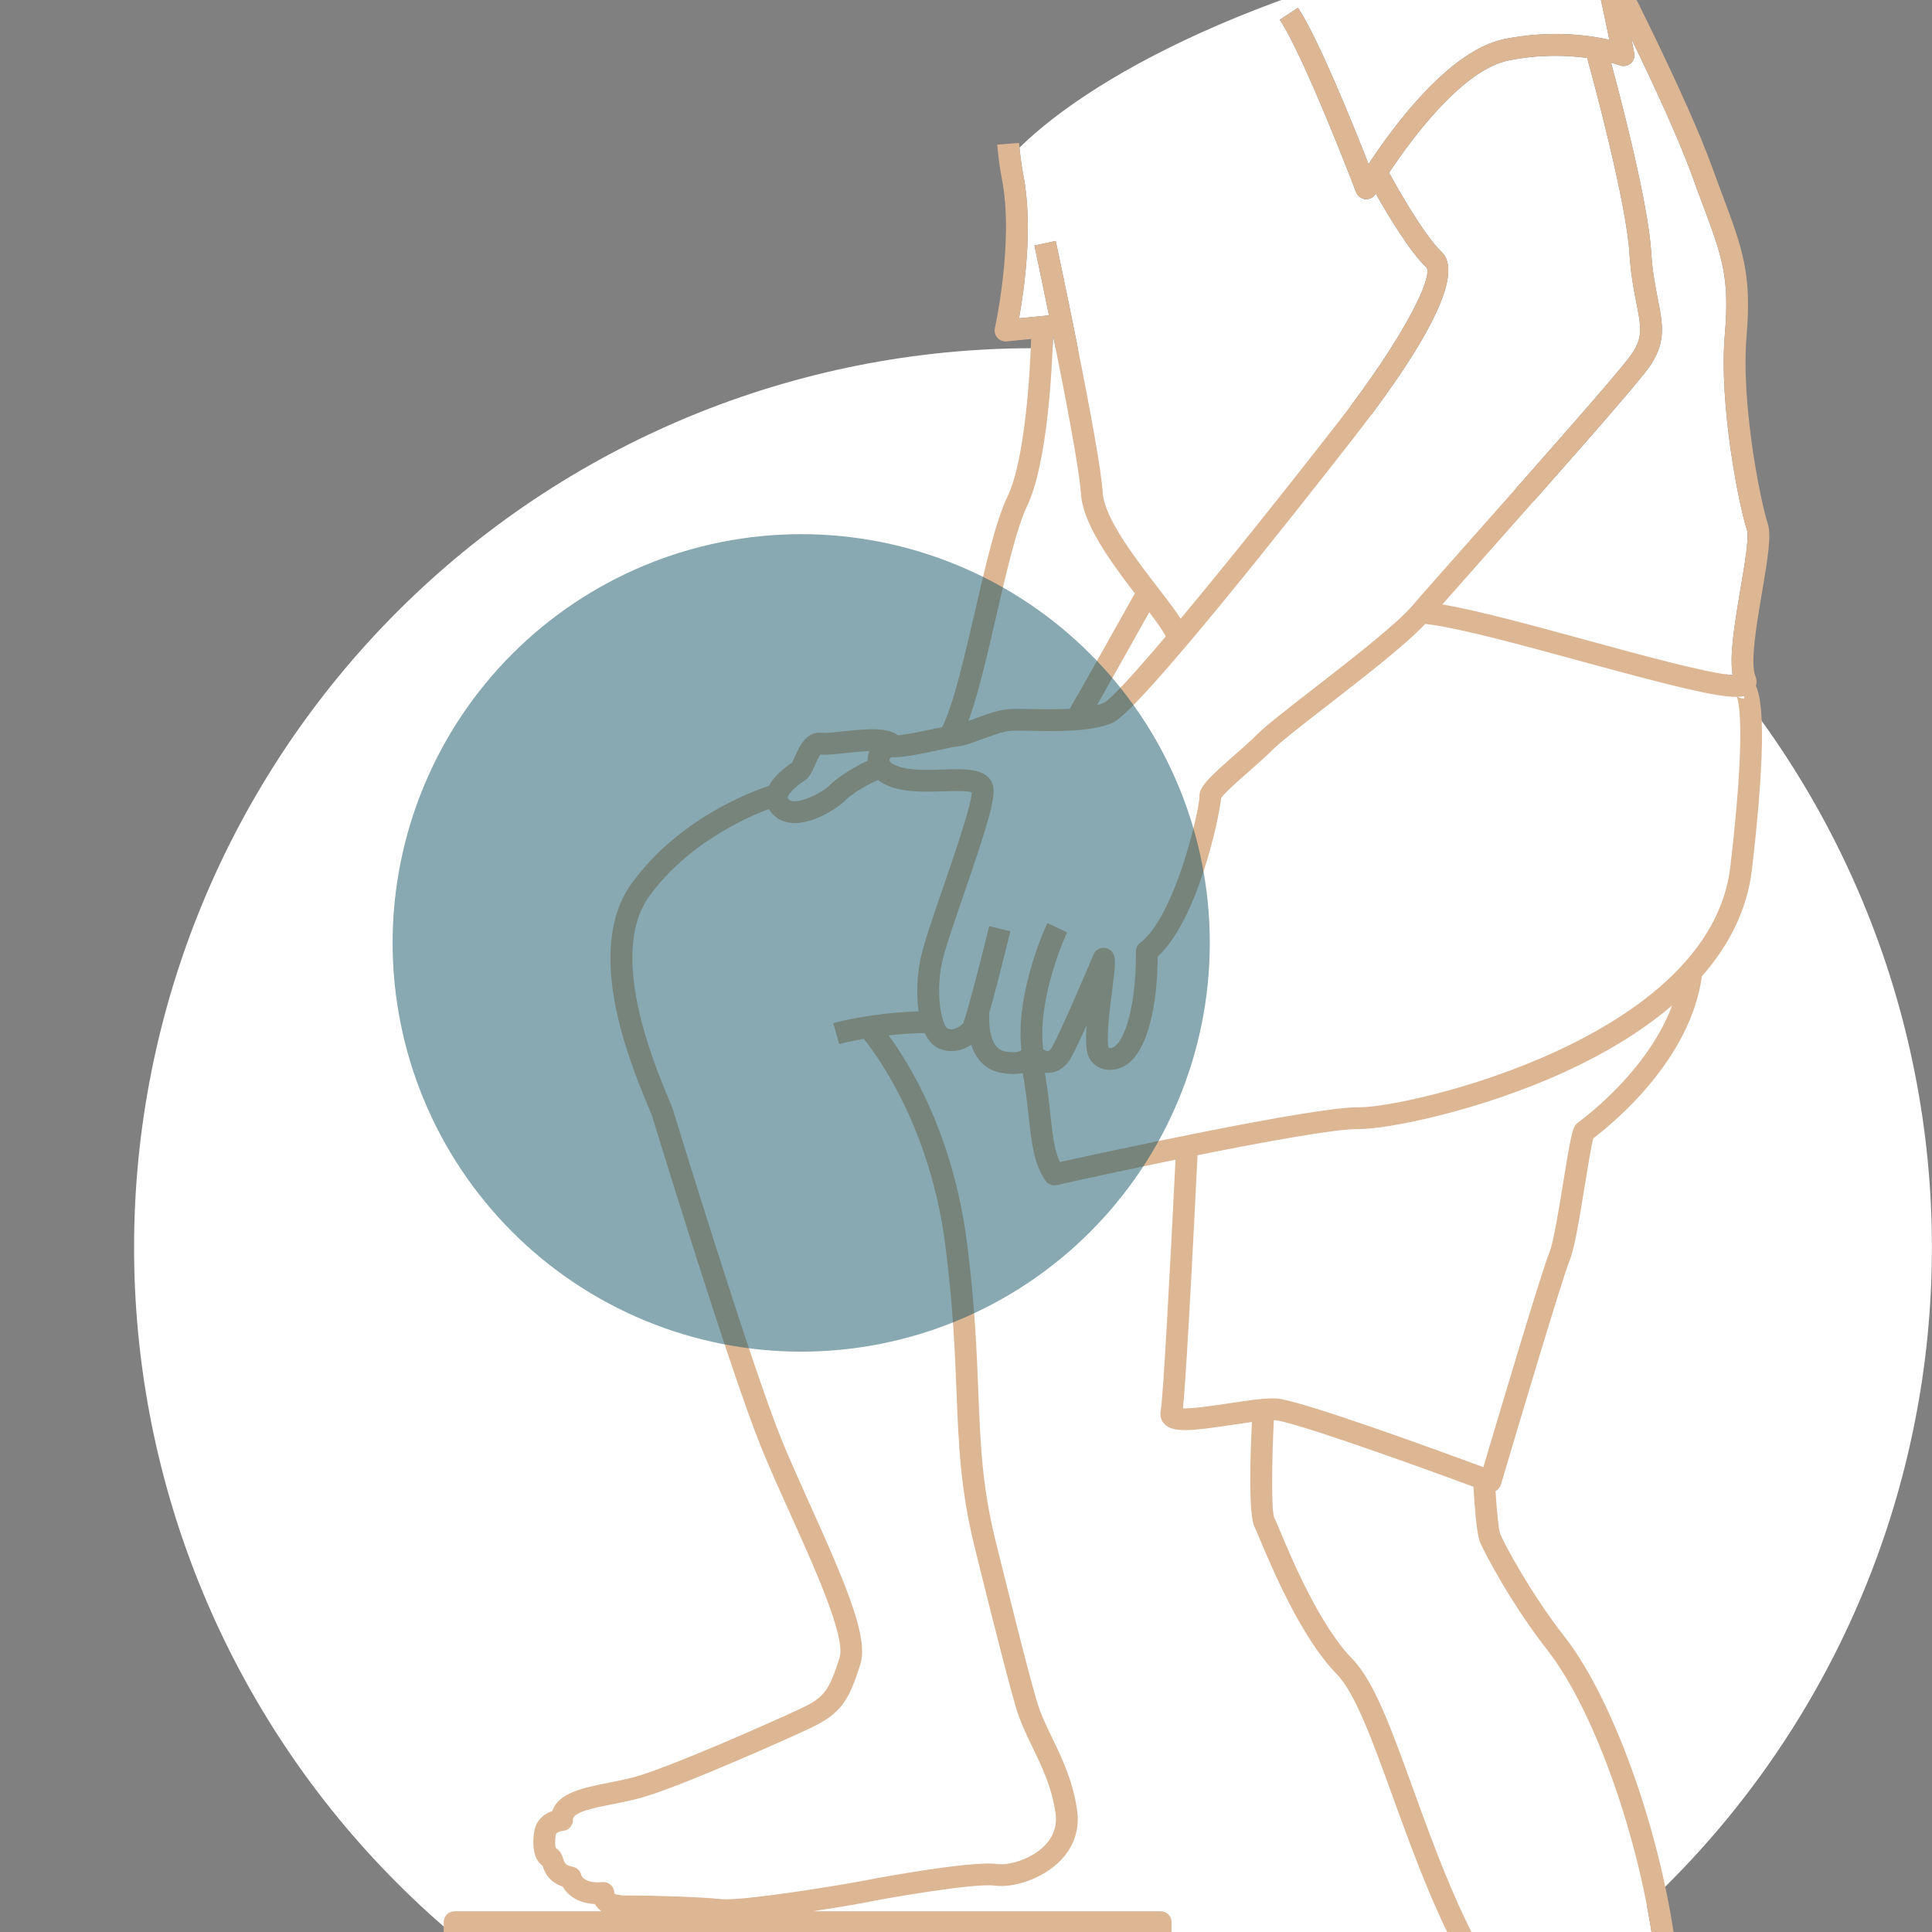 <svg xmlns="http://www.w3.org/2000/svg" xmlns:xlink="http://www.w3.org/1999/xlink" width="1080" zoomAndPan="magnify" viewBox="0 0 810 810" height="1080" preserveAspectRatio="xMidYMid meet" version="1.0"><rect x="0" y="0" width="810" height="810" fill="#808080" stroke="none"/><defs><filter x="0%" y="0%" width="100%" height="100%" id="aaf6d7bc66"><feColorMatrix values="0 0 0 0 1 0 0 0 0 1 0 0 0 0 1 0 0 0 1 0" color-interpolation-filters="sRGB"/></filter><clipPath id="1f4314a54e"><path d="M 56.211 145 L 809.961 145 L 809.961 810 L 56.211 810 Z M 56.211 145 " clip-rule="nonzero"/></clipPath><mask id="ab9a48bccd"><g filter="url(#aaf6d7bc66)"><rect x="-81" width="972" fill="#000000" y="-81" height="972" fill-opacity="0.498"/></g></mask><clipPath id="06718b3c36"><rect x="0" width="346" y="0" height="346"/></clipPath></defs><g clip-path="url(#1f4314a54e)"><path fill="#ffffff" d="M 809.961 523 C 809.961 529.168 809.809 535.336 809.508 541.496 C 809.207 547.66 808.75 553.812 808.148 559.953 C 807.543 566.094 806.789 572.215 805.883 578.316 C 804.977 584.422 803.922 590.5 802.719 596.551 C 801.516 602.602 800.164 608.621 798.668 614.605 C 797.168 620.59 795.523 626.535 793.734 632.438 C 791.941 638.344 790.008 644.199 787.93 650.008 C 785.852 655.82 783.633 661.574 781.273 667.273 C 778.914 672.973 776.414 678.613 773.777 684.191 C 771.141 689.77 768.367 695.277 765.461 700.719 C 762.555 706.16 759.516 711.527 756.344 716.82 C 753.172 722.113 749.875 727.324 746.445 732.453 C 743.02 737.582 739.469 742.625 735.797 747.582 C 732.121 752.539 728.328 757.402 724.414 762.172 C 720.504 766.941 716.477 771.609 712.332 776.184 C 708.191 780.754 703.938 785.223 699.578 789.586 C 695.215 793.949 690.75 798.199 686.18 802.344 C 681.609 806.488 676.941 810.516 672.172 814.43 C 667.406 818.344 662.547 822.141 657.59 825.816 C 652.637 829.492 647.594 833.043 642.469 836.469 C 637.34 839.898 632.129 843.199 626.84 846.371 C 621.551 849.543 616.184 852.582 610.746 855.492 C 605.305 858.398 599.797 861.172 594.223 863.812 C 588.645 866.449 583.008 868.949 577.309 871.309 C 571.613 873.672 565.859 875.891 560.051 877.969 C 554.246 880.047 548.391 881.984 542.488 883.773 C 536.586 885.566 530.645 887.211 524.66 888.711 C 518.676 890.207 512.66 891.559 506.613 892.766 C 500.562 893.969 494.488 895.023 488.387 895.926 C 482.285 896.832 476.164 897.586 470.027 898.191 C 463.891 898.797 457.738 899.25 451.578 899.555 C 445.418 899.855 439.254 900.008 433.086 900.008 C 426.918 900.008 420.754 899.855 414.594 899.555 C 408.434 899.25 402.285 898.797 396.148 898.191 C 390.008 897.586 383.891 896.832 377.789 895.926 C 371.688 895.023 365.613 893.969 359.562 892.762 C 353.512 891.559 347.496 890.207 341.512 888.711 C 335.531 887.211 329.59 885.566 323.688 883.773 C 317.785 881.984 311.93 880.047 306.121 877.969 C 300.312 875.891 294.562 873.672 288.863 871.309 C 283.164 868.949 277.527 866.449 271.953 863.812 C 266.375 861.172 260.867 858.398 255.43 855.492 C 249.988 852.582 244.625 849.543 239.336 846.371 C 234.043 843.199 228.836 839.898 223.707 836.469 C 218.578 833.043 213.535 829.492 208.582 825.816 C 203.629 822.141 198.77 818.344 194 814.43 C 189.23 810.516 184.562 806.488 179.992 802.344 C 175.422 798.199 170.957 793.949 166.598 789.586 C 162.234 785.223 157.984 780.754 153.84 776.184 C 149.699 771.609 145.672 766.941 141.758 762.172 C 137.844 757.402 134.051 752.539 130.379 747.582 C 126.703 742.625 123.152 737.582 119.727 732.453 C 116.301 727.324 113 722.113 109.832 716.82 C 106.66 711.527 103.621 706.16 100.711 700.719 C 97.805 695.277 95.031 689.77 92.395 684.191 C 89.758 678.613 87.262 672.973 84.898 667.273 C 82.539 661.574 80.32 655.82 78.242 650.008 C 76.164 644.199 74.23 638.344 72.441 632.438 C 70.648 626.535 69.004 620.59 67.508 614.605 C 66.008 608.621 64.656 602.602 63.453 596.551 C 62.25 590.5 61.195 584.422 60.289 578.316 C 59.387 572.215 58.633 566.094 58.027 559.953 C 57.422 553.812 56.969 547.66 56.664 541.496 C 56.363 535.336 56.211 529.168 56.211 523 C 56.211 516.828 56.363 510.664 56.664 504.5 C 56.969 498.336 57.422 492.188 58.027 486.047 C 58.633 479.906 59.387 473.785 60.289 467.68 C 61.195 461.578 62.25 455.5 63.453 449.449 C 64.656 443.398 66.008 437.379 67.508 431.395 C 69.004 425.406 70.648 419.465 72.441 413.559 C 74.23 407.656 76.164 401.797 78.242 395.988 C 80.32 390.18 82.539 384.426 84.898 378.723 C 87.262 373.023 89.758 367.383 92.395 361.809 C 95.031 356.23 97.805 350.719 100.711 345.277 C 103.621 339.836 106.66 334.469 109.832 329.176 C 113 323.887 116.301 318.676 119.727 313.543 C 123.152 308.414 126.703 303.371 130.379 298.414 C 134.051 293.461 137.844 288.598 141.758 283.828 C 145.672 279.059 149.699 274.387 153.84 269.816 C 157.984 265.242 162.234 260.777 166.598 256.414 C 170.957 252.051 175.422 247.797 179.992 243.652 C 184.562 239.512 189.23 235.48 194 231.566 C 198.77 227.652 203.629 223.859 208.582 220.184 C 213.535 216.508 218.578 212.957 223.707 209.527 C 228.836 206.098 234.043 202.801 239.336 199.629 C 244.625 196.457 249.988 193.414 255.43 190.508 C 260.867 187.598 266.375 184.824 271.953 182.188 C 277.527 179.547 283.164 177.051 288.863 174.688 C 294.562 172.328 300.312 170.105 306.121 168.027 C 311.93 165.949 317.785 164.016 323.688 162.223 C 329.59 160.434 335.531 158.789 341.512 157.289 C 347.496 155.789 353.512 154.438 359.562 153.234 C 365.613 152.031 371.688 150.977 377.789 150.07 C 383.891 149.164 390.008 148.41 396.148 147.805 C 402.285 147.199 408.434 146.746 414.594 146.445 C 420.754 146.141 426.918 145.988 433.086 145.988 C 439.254 145.988 445.418 146.141 451.578 146.445 C 457.738 146.746 463.891 147.199 470.027 147.805 C 476.164 148.41 482.285 149.164 488.387 150.07 C 494.488 150.977 500.562 152.031 506.613 153.234 C 512.66 154.438 518.676 155.789 524.66 157.289 C 530.645 158.789 536.586 160.434 542.488 162.223 C 548.391 164.016 554.246 165.949 560.051 168.027 C 565.859 170.105 571.613 172.328 577.312 174.688 C 583.008 177.051 588.645 179.547 594.223 182.188 C 599.797 184.824 605.305 187.598 610.746 190.508 C 616.184 193.414 621.551 196.457 626.84 199.629 C 632.129 202.801 637.34 206.098 642.469 209.527 C 647.594 212.957 652.637 216.508 657.59 220.184 C 662.547 223.859 667.406 227.652 672.172 231.566 C 676.941 235.48 681.609 239.512 686.18 243.652 C 690.75 247.797 695.215 252.051 699.578 256.414 C 703.938 260.777 708.191 265.242 712.332 269.816 C 716.477 274.387 720.504 279.059 724.414 283.828 C 728.328 288.598 732.121 293.461 735.797 298.414 C 739.469 303.371 743.02 308.414 746.445 313.543 C 749.875 318.676 753.172 323.887 756.344 329.176 C 759.516 334.469 762.555 339.836 765.461 345.277 C 768.367 350.719 771.141 356.23 773.777 361.809 C 776.414 367.383 778.914 373.023 781.273 378.723 C 783.633 384.426 785.852 390.18 787.93 395.988 C 790.008 401.797 791.941 407.656 793.734 413.559 C 795.523 419.465 797.168 425.406 798.668 431.395 C 800.164 437.379 801.516 443.398 802.719 449.449 C 803.922 455.5 804.977 461.578 805.883 467.68 C 806.789 473.785 807.543 479.906 808.148 486.047 C 808.75 492.188 809.207 498.336 809.508 504.5 C 809.809 510.664 809.961 516.828 809.961 523 Z M 809.961 523 " fill-opacity="1" fill-rule="nonzero"/></g><path fill="#ffffff" d="M 730.199 949.77 C 727.145 944.41 724.941 940.539 724.188 937.605 C 722.324 930.379 719.406 921.984 716.023 912.266 C 707.953 889.078 697.91 860.215 694.359 825.062 C 689.484 776.77 669.453 718.25 648.758 691.836 C 633.879 672.84 621.945 650.383 620.371 646.176 C 618.996 642.504 618.129 630.055 617.75 623.324 C 587.156 612.012 541.68 595.93 534.605 595.445 C 534.441 595.438 534.234 595.441 534.055 595.438 C 533.191 613.207 532.996 632.914 534.188 636.156 C 534.652 637.07 535.41 638.875 536.555 641.602 C 541.578 653.57 553.344 681.594 567.012 695.562 C 576.094 704.844 583.289 724.711 592.398 749.867 C 601.531 775.078 611.879 803.652 626.41 827.062 C 654.199 871.828 667.629 931.242 659.664 940.348 C 651.559 949.613 609.465 950.898 609.051 950.898 C 602.297 950.898 595.09 951.996 592.137 952.922 C 591.492 954.172 590.293 955.066 588.891 955.32 C 583.684 956.258 577.867 958.629 577.141 960.109 C 576.723 961.816 575.391 963.043 573.672 963.406 C 569.355 964.316 564.605 965.938 562.941 967.023 C 562.52 968.715 561.148 970.086 559.332 970.422 C 557.219 970.82 554.668 971.812 553.824 972.539 C 553.738 973.59 553.293 974.586 552.551 975.352 C 551.664 976.266 550.402 976.785 549.164 976.738 C 549.148 976.742 549.129 976.742 549.109 976.742 C 549.164 977.27 549.207 977.762 549.254 978.289 C 549.852 984.949 550.926 990.137 558.723 991.375 C 570.535 993.262 579.195 989.93 579.281 989.895 C 580.672 989.348 582.27 989.516 583.512 990.348 C 583.582 990.395 592.285 995.988 603.844 994.84 C 615.777 993.625 649.133 991.121 655.043 991.855 C 657.004 992.102 663.398 993.711 675.48 996.77 C 691.398 1000.801 718.043 1007.551 722.867 1007.551 L 723.75 1007.555 C 729.07 1007.559 738.988 1007.605 743.648 1002.355 C 746.07 999.633 746.957 995.457 746.289 989.949 C 744.445 974.773 735.871 959.727 730.199 949.77 Z M 730.199 949.77 " fill-opacity="1" fill-rule="nonzero"/><path fill="#ffffff" d="M 731.348 292.789 L 731.219 291.848 C 730.453 292.012 729.562 292.109 728.543 292.145 C 729.145 292.57 730.094 292.969 731.348 292.789 Z M 731.348 292.789 " fill-opacity="1" fill-rule="nonzero"/><path fill="#ffffff" d="M 625.242 230.199 C 617.137 239.336 609.793 247.617 604.719 253.395 C 619.926 256.02 643.098 262.348 665.652 268.512 C 687.449 274.469 716.398 282.379 726.426 283.031 C 725.105 275.23 726.938 263.164 729.742 246.727 C 731.293 237.652 733.414 225.227 732.434 222.281 C 729.297 212.871 720.551 170.227 723.164 139.945 C 725.215 116.121 721.902 107.258 713.902 85.844 C 712.508 82.113 710.984 78.035 709.336 73.469 C 703.777 58.055 693.105 35.098 683.977 16.289 C 684.723 19.957 685.156 22.156 685.172 22.238 C 685.492 23.867 684.902 25.543 683.633 26.613 C 682.363 27.684 680.617 27.98 679.059 27.387 C 679.012 27.367 677.742 26.898 675.449 26.289 C 679.785 42.305 691.043 85.398 692.289 105.848 C 692.785 113.914 693.984 119.984 695.047 125.34 C 697.195 136.195 698.742 144.035 690.898 154.629 C 684.027 163.906 650.051 202.223 625.242 230.199 Z M 625.242 230.199 " fill-opacity="1" fill-rule="nonzero"/><path fill="#ffffff" d="M 449.047 443.441 C 445.984 448.848 441.789 449.812 439.195 449.812 C 438.965 449.812 438.75 449.805 438.547 449.789 C 438.383 449.781 438.223 449.738 438.055 449.723 C 439.137 455.949 439.766 461.641 440.32 466.785 C 441.234 475.191 441.98 482.102 444.359 487.195 C 462.906 483.102 551.035 463.957 569.824 464.219 C 569.945 464.223 570.07 464.223 570.203 464.223 C 591.066 464.223 717.031 435.293 725.445 363.387 C 731.93 307.965 729.188 294.879 728.184 292.156 C 728.059 292.156 727.949 292.168 727.82 292.168 C 719.398 292.168 702.129 287.953 663.246 277.328 C 637.645 270.332 611.242 263.121 597.547 261.578 C 589.305 270.348 571.699 284.008 556.035 296.16 C 546.219 303.777 536.949 310.969 533.801 314.117 C 530.746 317.172 527 320.469 523.371 323.656 C 519.273 327.258 513.156 332.633 511.953 334.664 C 511.25 342.375 502.242 385.668 485.367 401.039 C 485.355 409.383 484.438 435.855 473.613 445.379 C 470.246 448.336 465.559 449.332 461.664 447.902 C 458.367 446.691 456.172 443.938 455.641 440.348 C 455.227 437.535 455.254 433.91 455.504 429.98 C 452.918 435.734 450.504 440.871 449.047 443.441 Z M 449.047 443.441 " fill-opacity="1" fill-rule="nonzero"/><path fill="#ffffff" d="M 427.234 133.438 L 439.793 132.223 C 436.438 115.812 433.758 103.262 433.688 102.934 L 442.625 101.02 C 443.383 104.562 461.191 187.977 462.332 206.594 C 462.977 217.176 476.012 234.109 485.527 246.469 C 489.816 252.043 492.938 256.145 495.004 259.379 C 513.668 237.02 537.766 206.91 560.664 177.523 C 589.293 140.773 600.785 115.973 598.074 112.199 C 591.043 105.547 581.676 89.816 576.801 81.195 C 576.789 81.215 576.762 81.258 576.758 81.262 C 575.938 82.672 574.43 83.531 572.816 83.531 C 572.688 83.531 572.562 83.527 572.438 83.516 C 570.684 83.371 569.168 82.23 568.543 80.582 C 568.328 80.023 547.098 24.266 536.562 8.273 L 544.191 3.246 C 552.781 16.285 567.277 52.199 573.777 68.797 C 583.793 53.5 607.484 21.027 630.758 16.371 C 650.027 12.52 665.891 14.668 674.73 16.68 C 672.602 6.273 668.418 -13.57 663.859 -31.961 C 538.367 -11.93 460.051 29.855 427.43 61.887 C 427.809 65.859 428.332 69.785 429.062 73.559 C 433.219 94.938 429.383 121.578 427.234 133.438 Z M 427.234 133.438 " fill-opacity="1" fill-rule="nonzero"/><path fill="#ffffff" d="M 535.227 586.328 C 545.348 587.02 603.809 608.418 621.906 615.117 C 627.328 596.832 646.535 532.273 649.648 524.934 C 651.27 521.109 653.684 506.254 655.445 495.41 C 658.965 473.723 659.449 472.238 661.594 470.629 C 661.602 470.621 661.785 470.488 661.789 470.48 C 667.234 466.445 691.41 447.414 701.023 421.566 C 687.09 433.477 670.793 442.66 655.973 449.441 C 620.305 465.77 581.418 473.5 569.652 473.359 C 569.512 473.355 569.363 473.355 569.211 473.355 C 559.707 473.355 531.379 478.453 502.074 484.336 C 501.328 499.66 497.672 573.828 495.961 590.465 C 500.215 590.602 509.379 589.23 515.223 588.348 C 523.145 587.152 530.617 586.023 535.227 586.328 Z M 535.227 586.328 " fill-opacity="1" fill-rule="nonzero"/><path fill="#ffffff" d="M 466.57 302.977 C 457.852 306.918 442.762 306.617 431.734 306.398 C 428.312 306.328 425.359 306.273 423.789 306.387 C 420.555 306.629 415.309 308.566 411.09 310.125 C 406.633 311.77 403.793 312.785 401.625 312.93 C 400.562 313.004 396.891 313.781 393.652 314.465 C 384.348 316.438 377.469 317.801 373.727 317.449 C 373.512 317.496 372.918 318.047 372.883 318.602 C 372.848 319.227 374.055 320.594 377.465 321.594 C 382.383 323.043 389.234 322.824 395.277 322.625 C 404.984 322.309 414.133 322.016 416.262 329.211 C 417.66 333.934 414.43 344.816 404.016 375.113 C 399.945 386.953 396.102 398.137 394.973 403.406 C 391.953 417.527 395.055 429.738 397.172 431.117 C 399.871 432.531 402.898 430.02 403.805 429.055 C 405.215 425.691 410.398 405.973 414.734 388.281 L 423.609 390.461 C 419.273 408.141 416.492 418.586 414.68 424.828 L 414.793 424.836 C 414.777 424.98 413.648 439.223 421.09 440.734 C 425.234 441.582 427.445 441.004 428.215 440.258 C 425.57 415.934 438.551 388.176 439.121 386.973 L 447.379 390.887 C 447.25 391.16 434.688 418.066 437.371 439.902 C 437.855 440.289 438.652 440.723 439.293 440.668 C 440.039 440.617 440.746 439.559 441.098 438.934 C 445.195 431.707 458.332 400.492 458.465 400.176 C 459.102 398.66 460.504 397.605 462.141 397.41 C 463.777 397.223 465.387 397.922 466.359 399.246 C 467.98 401.453 467.711 404.102 466.312 414.965 C 465.293 422.863 463.895 433.684 464.68 439.012 C 464.707 439.195 464.746 439.293 464.762 439.312 C 465.059 439.523 466.504 439.461 467.578 438.516 C 474.371 432.539 476.477 411.125 476.211 399.031 C 476.18 397.574 476.848 396.184 478.004 395.301 C 492.77 384.008 502.727 339.926 502.871 334.164 C 502.566 329.973 507.086 325.805 517.34 316.789 C 520.855 313.699 524.492 310.5 527.34 307.656 C 530.895 304.098 539.52 297.406 550.434 288.941 C 566.055 276.82 585.492 261.738 592.219 253.84 C 596.051 249.34 605.918 238.215 618.406 224.133 C 643.102 196.285 676.926 158.145 683.555 149.188 C 689 141.844 688.082 137.227 686.082 127.117 C 685.023 121.754 683.703 115.082 683.172 106.406 C 681.848 84.773 668.133 34.113 665.434 24.309 C 657.164 23.164 645.688 22.699 632.551 25.332 C 613.363 29.172 592.211 57.637 582.371 72.41 C 585.387 77.93 596.867 98.473 604.367 105.574 C 615.75 116.348 590.801 153.703 567.867 183.141 C 541.094 217.504 477.625 297.973 466.57 302.977 Z M 466.57 302.977 " fill-opacity="1" fill-rule="nonzero"/><path fill="#ffffff" d="M 441.496 141.238 C 441.094 154.254 439.184 194.371 430.578 212.25 C 426.215 221.32 421.824 240.344 417.574 258.742 C 413.727 275.414 410.031 291.387 406.02 302.25 C 406.676 302.012 407.328 301.773 407.926 301.551 C 412.93 299.703 418.598 297.609 423.113 297.277 C 425.113 297.125 428.113 297.188 431.918 297.262 C 436.504 297.355 442.656 297.473 448.496 297.164 C 451.957 291.301 466.215 265.918 475.785 248.789 L 475.789 248.793 C 465.512 235.371 453.969 219.516 453.211 207.152 C 452.605 197.234 446.762 166.703 441.621 141.227 Z M 441.496 141.238 " fill-opacity="1" fill-rule="nonzero"/><path fill="#ffffff" d="M 459.906 295.648 C 460.98 295.363 461.957 295.035 462.805 294.648 C 465.73 293.164 475.387 282.598 488.727 266.848 C 487.801 264.746 485.059 260.93 481.84 256.688 C 477.195 264.992 466.199 284.617 459.906 295.648 Z M 459.906 295.648 " fill-opacity="1" fill-rule="nonzero"/><path fill="#ffffff" d="M 348.074 329.012 C 350.473 326.465 357.793 321.531 363.762 318.984 C 363.738 318.227 363.789 317.48 363.926 316.77 C 364.051 316.117 364.242 315.492 364.48 314.891 C 360.871 315.016 356.734 315.469 354.344 315.734 C 349.984 316.215 346.496 316.602 344.055 316.34 C 343.289 317.094 342.23 319.508 341.637 320.852 C 340.438 323.586 339.398 325.949 337.277 327.309 C 333.012 330.055 330.34 333.105 330.227 334.469 C 330.207 334.672 330.484 334.969 330.719 335.184 C 333.84 338.031 345.129 332.148 348.074 329.012 Z M 348.074 329.012 " fill-opacity="1" fill-rule="nonzero"/><path fill="#ffffff" d="M 386.039 401.492 C 387.281 395.684 391.215 384.25 395.379 372.141 C 400.152 358.25 407.266 337.559 407.461 332.191 C 405.449 331.441 399.574 331.629 395.574 331.762 C 388.844 331.977 381.215 332.227 374.887 330.363 C 372.004 329.516 369.785 328.363 368.105 327.039 C 364.238 328.551 356.93 332.938 354.73 335.277 C 352.129 338.039 342.102 345.086 333.203 345.086 C 330.055 345.086 327.051 344.199 324.562 341.934 C 323.582 341.039 322.883 340.113 322.359 339.203 C 312.898 342.734 288.32 353.57 272.242 375.707 C 254.953 399.516 273.828 445.035 280.031 459.996 C 281.039 462.414 281.766 464.168 282.176 465.367 C 282.547 466.57 314.73 571.746 327.609 603.398 C 331.066 611.906 335.434 621.586 339.652 630.945 C 355.121 665.246 364.25 686.871 360.668 697.918 C 355.914 712.59 353.047 718.285 339.543 724.617 C 328.992 729.562 284.488 749.41 268.801 753.727 C 264.793 754.828 260.742 755.633 256.82 756.414 C 248.996 757.969 240.125 759.734 240.207 762.934 C 240.273 765.395 238.375 767.465 235.918 767.613 C 235.93 767.613 233.254 767.918 233.027 769.207 C 232.547 771.961 232.762 773.941 233.004 774.785 C 235.082 775.969 235.762 778.125 236.152 779.352 C 236.699 781.074 237 782.027 240.168 782.668 C 241.949 783.031 243.348 784.414 243.727 786.195 C 243.805 786.414 245.031 789.781 252.566 789.09 C 254.023 788.941 255.484 789.535 256.449 790.656 C 257.23 791.562 257.617 792.73 257.551 793.906 C 258.008 794.164 259.316 794.688 262.348 794.688 C 272.477 794.688 291.621 795.16 302.477 796.207 C 311.836 797.129 356.766 789.621 361.727 788.547 C 362.145 788.457 406.668 779.855 418.242 781.5 C 422.656 782.113 431.949 779.816 437.883 773.863 C 441.719 770.016 443.285 765.422 442.535 760.207 C 440.965 749.289 436.938 740.953 433.039 732.891 C 430.449 727.535 427.773 721.992 425.957 715.922 C 421.605 701.375 408.961 649.969 408.426 647.785 C 402.637 624.191 401.895 605.5 401.035 583.855 C 400.363 566.934 399.605 547.746 396.348 522.18 C 390.09 473.023 367.984 442.801 362.148 435.559 C 355.754 436.66 351.891 437.711 351.812 437.734 L 349.355 428.934 C 350.016 428.746 364.609 424.746 385.148 424.008 C 384.117 417.02 384.477 408.785 386.039 401.492 Z M 386.039 401.492 " fill-opacity="1" fill-rule="nonzero"/><path fill="#ddb694" d="M 738.137 945.246 C 735.746 941.043 733.484 937.074 733.031 935.324 C 731.078 927.73 728.102 919.172 724.652 909.262 C 716.738 886.523 706.891 858.223 703.453 824.141 C 698.426 774.371 677.559 713.781 655.949 686.199 C 641.633 667.922 630.211 646.402 628.926 642.969 C 628.297 641.254 627.523 633.207 627.012 625.145 C 628.105 624.57 628.93 623.586 629.281 622.398 C 636.34 598.508 655.273 535.066 658.059 528.504 C 659.965 524.012 661.914 512.562 664.461 496.875 C 665.684 489.367 667.172 480.184 668.008 477.242 C 676.363 470.91 708.762 444.301 713.531 409.301 C 724.5 396.809 732.473 381.949 734.52 364.449 C 741.137 307.906 738.539 292.531 736.176 287.594 C 736.562 286.297 736.535 284.867 735.953 283.469 C 733.672 277.996 736.605 260.812 738.75 248.266 C 741.262 233.535 742.723 224.258 741.102 219.387 C 738.211 210.719 729.809 169.242 732.266 140.73 C 734.496 114.848 730.473 104.086 722.461 82.645 C 721.074 78.941 719.562 74.898 717.93 70.363 C 707.121 40.387 678.5 -15.328 676.129 -19.93 C 674.762 -25.848 673.309 -31.902 671.832 -37.738 L 662.977 -35.492 C 663.273 -34.324 663.566 -33.145 663.859 -31.961 C 668.418 -13.574 672.602 6.273 674.73 16.68 C 665.891 14.668 650.027 12.52 630.758 16.371 C 607.484 21.027 583.793 53.5 573.777 68.797 C 567.277 52.199 552.781 16.285 544.191 3.242 L 536.562 8.273 C 547.098 24.266 568.328 80.023 568.543 80.582 C 569.168 82.23 570.684 83.367 572.438 83.516 C 572.562 83.523 572.688 83.531 572.816 83.531 C 574.43 83.531 575.938 82.672 576.758 81.262 C 576.762 81.258 576.789 81.211 576.801 81.195 C 581.676 89.816 591.043 105.543 598.074 112.199 C 600.785 115.973 589.293 140.773 560.664 177.523 C 537.766 206.91 513.668 237.02 495.004 259.379 C 492.938 256.145 489.816 252.043 485.527 246.469 C 476.012 234.109 462.977 217.176 462.332 206.594 C 461.191 187.977 443.379 104.562 442.625 101.02 L 433.688 102.934 C 433.758 103.258 436.438 115.812 439.793 132.223 L 427.234 133.438 C 429.383 121.578 433.219 94.938 429.062 73.559 C 428.332 69.785 427.809 65.855 427.43 61.887 C 427.367 61.223 427.27 60.574 427.219 59.91 L 418.109 60.633 C 418.504 65.629 419.176 70.562 420.098 75.301 C 425.125 101.191 417.184 137.215 417.105 137.578 C 416.785 139.008 417.168 140.504 418.137 141.602 C 419.008 142.59 420.258 143.145 421.562 143.145 C 421.707 143.145 421.852 143.141 422 143.125 L 432.316 142.125 C 431.84 155.707 429.875 192.648 422.348 208.285 C 417.543 218.27 413.234 236.93 408.672 256.684 C 404.41 275.133 399.625 295.828 395.004 304.844 C 394.039 305.043 392.961 305.27 391.758 305.523 C 387.289 306.473 380.328 307.953 376.543 308.297 C 372.062 304.938 364.066 305.465 353.344 306.645 C 350.035 307.012 346.273 307.426 344.957 307.238 C 338.051 306.297 335.062 313.098 333.277 317.168 C 332.891 318.039 332.336 319.309 331.996 319.844 C 328.961 321.836 324.559 325.262 322.395 329.488 C 315.543 331.711 284.773 342.906 264.852 370.332 C 244.555 398.285 264.199 445.66 271.594 463.496 C 272.5 465.676 273.215 467.402 273.484 468.184 C 274.809 472.52 306.113 574.809 319.145 606.844 C 322.668 615.508 327.07 625.266 331.324 634.703 C 341.754 657.828 354.73 686.613 351.98 695.098 C 347.633 708.5 345.891 711.547 335.668 716.34 C 322.137 722.684 280.348 741.07 266.379 744.91 C 262.688 745.93 258.797 746.699 255.035 747.449 C 244.695 749.504 234.051 751.621 231.594 759.262 C 228.336 760.391 224.859 762.875 224.031 767.633 C 223.062 773.16 223.551 779.562 227.469 782.195 C 228.145 784.324 229.648 788.836 235.926 790.973 C 237.801 794.262 241.918 797.906 249.41 798.285 C 249.621 798.672 249.875 799.055 250.168 799.426 C 250.727 800.141 251.395 800.762 252.168 801.305 L 190.586 801.305 C 188.066 801.305 186.02 803.348 186.02 805.871 L 186.02 1017.613 C 186.02 1020.137 188.066 1022.184 190.586 1022.184 L 486.617 1022.184 C 489.141 1022.184 491.188 1020.137 491.188 1017.613 L 491.188 805.871 C 491.188 803.348 489.141 801.305 486.617 801.305 L 340.867 801.305 C 352.23 799.566 361.922 797.855 363.656 797.48 C 370.238 796.059 408.559 789.363 416.965 790.547 C 424.383 791.602 436.645 788.047 444.355 780.316 C 450.246 774.406 452.742 767.004 451.578 758.902 C 449.809 746.586 445.27 737.195 441.266 728.91 C 438.719 723.645 436.316 718.672 434.707 713.301 C 430.426 698.969 417.426 646.133 417.297 645.605 C 411.727 622.906 411.039 605.512 410.168 583.496 C 409.488 566.383 408.719 546.984 405.414 521.02 C 399.664 475.879 381.547 446.34 372.57 434.09 C 377.105 433.59 382.203 433.207 387.691 433.078 C 389 435.887 390.723 438.051 392.914 439.199 C 394.914 440.25 396.926 440.684 398.855 440.684 C 401.961 440.684 404.844 439.547 407.172 438.035 C 409.012 443.516 412.645 448.344 419.27 449.691 C 421.242 450.094 423.078 450.293 424.777 450.293 C 426.219 450.293 427.535 450.117 428.777 449.832 C 429.973 456.348 430.656 462.375 431.238 467.766 C 432.453 478.988 433.414 487.848 438.297 494.969 C 439.16 496.23 440.578 496.953 442.066 496.953 C 442.395 496.953 442.727 496.918 443.059 496.844 C 456.344 493.879 474.414 489.977 492.836 486.207 C 490.883 526.137 487.645 586.766 486.645 591.43 C 486.207 593.473 486.754 595.488 488.141 596.965 C 491.68 600.73 499.145 600.027 516.59 597.383 C 519.398 596.957 522.23 596.535 524.867 596.184 C 524.09 612.234 523.473 635.141 525.965 640.125 C 526.344 640.887 527.133 642.766 528.133 645.141 C 533.355 657.59 545.598 686.738 560.48 701.949 C 568.18 709.82 575.422 729.82 583.809 752.977 C 593.09 778.609 603.613 807.664 618.648 831.879 C 646.176 876.227 655.547 926.887 652.621 934.488 C 648.57 938.121 622.066 941.754 609.051 941.754 C 606.953 941.754 589.762 941.91 584.805 946.832 C 580.309 947.879 572.836 950.258 569.613 954.949 C 560.555 957.105 556.633 959.762 554.988 962.062 C 551.062 963.188 547.395 965.195 545.695 968.188 C 544.441 968.613 543.086 969.344 541.961 970.59 C 540.824 971.852 539.559 974.078 539.996 977.496 C 540.055 977.965 540.102 978.508 540.156 979.105 C 540.66 984.742 541.844 997.949 557.285 1000.402 C 568.02 1002.105 576.586 1000.254 580.453 999.125 C 584.332 1001.188 593.395 1005.094 604.77 1003.93 C 620.34 1002.348 649.918 1000.434 653.91 1000.922 C 655.398 1001.109 664.469 1003.406 673.238 1005.629 C 697.98 1011.895 717.344 1016.688 722.867 1016.688 L 723.723 1016.691 C 724.082 1016.691 724.461 1016.695 724.855 1016.695 C 731.82 1016.695 743.477 1016.309 750.477 1008.426 C 754.715 1003.656 756.355 997.066 755.359 988.848 C 753.289 971.844 744.172 955.836 738.137 945.246 Z M 743.648 1002.355 C 738.988 1007.605 729.07 1007.559 723.75 1007.551 L 722.867 1007.551 C 718.043 1007.551 691.398 1000.801 675.48 996.77 C 663.398 993.711 657.004 992.102 655.043 991.855 C 649.133 991.117 615.777 993.625 603.844 994.84 C 592.285 995.988 583.582 990.395 583.512 990.348 C 582.27 989.516 580.672 989.348 579.281 989.895 C 579.195 989.93 570.535 993.262 558.723 991.375 C 550.926 990.137 549.852 984.945 549.254 978.289 C 549.207 977.762 549.164 977.27 549.109 976.742 C 549.129 976.738 549.148 976.738 549.164 976.738 C 550.402 976.785 551.664 976.266 552.551 975.348 C 553.293 974.586 553.738 973.59 553.824 972.539 C 554.672 971.812 557.219 970.82 559.332 970.422 C 561.148 970.086 562.523 968.715 562.941 967.023 C 564.605 965.938 569.355 964.316 573.672 963.406 C 575.391 963.043 576.723 961.812 577.141 960.105 C 577.867 958.629 583.684 956.258 588.891 955.32 C 590.293 955.062 591.492 954.168 592.137 952.918 C 595.09 951.996 602.297 950.895 609.051 950.895 C 609.465 950.895 651.559 949.609 659.664 940.348 C 667.629 931.242 654.199 871.828 626.41 827.059 C 611.879 803.652 601.531 775.078 592.398 749.863 C 583.289 724.711 576.094 704.844 567.012 695.559 C 553.344 681.594 541.578 653.57 536.555 641.602 C 535.41 638.871 534.652 637.07 534.188 636.156 C 532.996 632.914 533.191 613.203 534.055 595.438 C 534.234 595.441 534.441 595.438 534.605 595.445 C 541.68 595.93 587.156 612.008 617.75 623.32 C 618.129 630.055 618.996 642.504 620.371 646.176 C 621.945 650.383 633.879 672.84 648.758 691.836 C 669.453 718.25 689.484 776.77 694.359 825.062 C 697.914 860.215 707.953 889.078 716.023 912.266 C 719.406 921.984 722.324 930.375 724.188 937.605 C 724.941 940.539 727.145 944.41 730.199 949.77 C 735.871 959.727 744.445 974.77 746.289 989.949 C 746.957 995.457 746.07 999.633 743.648 1002.355 Z M 495.961 590.465 C 497.672 573.828 501.328 499.66 502.074 484.336 C 531.379 478.453 559.707 473.355 569.207 473.355 C 569.363 473.355 569.512 473.355 569.652 473.359 C 581.418 473.5 620.305 465.77 655.973 449.441 C 670.789 442.66 687.09 433.477 701.023 421.566 C 691.41 447.414 667.234 466.445 661.789 470.48 C 661.785 470.488 661.602 470.621 661.59 470.629 C 659.449 472.238 658.965 473.723 655.445 495.41 C 653.684 506.254 651.27 521.109 649.648 524.934 C 646.531 532.273 627.328 596.832 621.906 615.117 C 603.809 608.418 545.348 587.02 535.227 586.328 C 530.617 586.023 523.145 587.152 515.223 588.348 C 509.379 589.234 500.215 590.602 495.961 590.465 Z M 455.641 440.344 C 456.172 443.938 458.367 446.691 461.664 447.902 C 465.559 449.332 470.246 448.336 473.613 445.379 C 484.438 435.855 485.355 409.383 485.367 401.039 C 502.242 385.668 511.25 342.375 511.953 334.664 C 513.156 332.633 519.273 327.258 523.371 323.656 C 526.996 320.469 530.746 317.172 533.797 314.117 C 536.949 310.969 546.219 303.777 556.035 296.16 C 571.699 284.008 589.305 270.348 597.547 261.574 C 611.242 263.117 637.645 270.332 663.246 277.328 C 702.129 287.953 719.398 292.164 727.82 292.164 C 727.949 292.164 728.059 292.156 728.184 292.156 C 729.188 294.879 731.93 307.965 725.445 363.387 C 717.031 435.293 591.066 464.223 570.203 464.223 C 570.07 464.223 569.945 464.219 569.82 464.219 C 551.035 463.957 462.906 483.102 444.359 487.195 C 441.98 482.102 441.234 475.191 440.32 466.785 C 439.766 461.641 439.137 455.949 438.055 449.719 C 438.223 449.738 438.379 449.781 438.547 449.789 C 438.75 449.805 438.965 449.809 439.195 449.809 C 441.789 449.809 445.984 448.848 449.047 443.441 C 450.504 440.871 452.918 435.734 455.504 429.977 C 455.25 433.91 455.227 437.535 455.641 440.344 Z M 695.047 125.34 C 693.984 119.984 692.785 113.914 692.289 105.848 C 691.043 85.398 679.789 42.305 675.449 26.289 C 677.742 26.898 679.012 27.367 679.059 27.387 C 680.617 27.98 682.363 27.684 683.633 26.613 C 684.902 25.543 685.492 23.867 685.172 22.238 C 685.156 22.156 684.727 19.957 683.977 16.289 C 693.105 35.098 703.777 58.055 709.336 73.469 C 710.984 78.035 712.508 82.113 713.902 85.844 C 721.902 107.258 725.215 116.121 723.164 139.945 C 720.551 170.227 729.297 212.871 732.434 222.281 C 733.414 225.227 731.293 237.652 729.742 246.727 C 726.938 263.164 725.105 275.23 726.426 283.031 C 716.398 282.379 687.449 274.469 665.652 268.512 C 643.098 262.348 619.926 256.02 604.719 253.395 C 609.793 247.617 617.141 239.336 625.242 230.199 C 650.051 202.223 684.027 163.906 690.898 154.629 C 698.742 144.035 697.195 136.195 695.047 125.34 Z M 731.219 291.848 L 731.348 292.789 C 730.094 292.969 729.145 292.57 728.543 292.145 C 729.562 292.113 730.453 292.012 731.219 291.848 Z M 567.867 183.141 C 590.805 153.703 615.75 116.348 604.367 105.574 C 596.867 98.477 585.391 77.93 582.375 72.41 C 592.215 57.637 613.363 29.172 632.551 25.332 C 645.688 22.699 657.164 23.164 665.434 24.309 C 668.133 34.113 681.848 84.777 683.172 106.406 C 683.703 115.082 685.023 121.754 686.082 127.117 C 688.086 137.227 689 141.844 683.555 149.188 C 676.926 158.145 643.102 196.285 618.406 224.133 C 605.918 238.215 596.051 249.34 592.219 253.84 C 585.496 261.738 566.055 276.82 550.434 288.941 C 539.52 297.406 530.895 304.102 527.34 307.656 C 524.492 310.5 520.859 313.699 517.34 316.789 C 507.086 325.805 502.566 329.973 502.871 334.164 C 502.727 339.926 492.77 384.008 478.008 395.301 C 476.848 396.184 476.184 397.574 476.215 399.031 C 476.477 411.125 474.371 432.539 467.582 438.516 C 466.504 439.461 465.059 439.523 464.762 439.312 C 464.746 439.293 464.707 439.195 464.68 439.016 C 463.895 433.684 465.293 422.863 466.312 414.965 C 467.711 404.102 467.98 401.453 466.359 399.246 C 465.387 397.922 463.777 397.223 462.141 397.41 C 460.504 397.605 459.102 398.66 458.465 400.176 C 458.332 400.492 445.195 431.707 441.098 438.938 C 440.746 439.559 440.039 440.617 439.297 440.668 C 438.656 440.723 437.855 440.289 437.371 439.902 C 434.688 418.066 447.25 391.16 447.379 390.887 L 439.121 386.973 C 438.551 388.176 425.57 415.934 428.219 440.258 C 427.445 441.004 425.234 441.582 421.09 440.738 C 413.648 439.223 414.777 424.98 414.793 424.84 L 414.68 424.828 C 416.496 418.586 419.273 408.141 423.609 390.461 L 414.738 388.281 C 410.398 405.973 405.215 425.691 403.805 429.055 C 402.898 430.02 399.871 432.531 397.172 431.117 C 395.055 429.742 391.953 417.527 394.973 403.406 C 396.102 398.137 399.945 386.953 404.016 375.113 C 414.43 344.816 417.66 333.934 416.262 329.211 C 414.133 322.016 404.984 322.309 395.277 322.625 C 389.234 322.824 382.387 323.043 377.465 321.594 C 374.055 320.594 372.848 319.227 372.887 318.602 C 372.922 318.047 373.512 317.496 373.727 317.449 C 377.469 317.801 384.348 316.438 393.652 314.465 C 396.891 313.781 400.562 313.004 401.625 312.93 C 403.793 312.785 406.637 311.77 411.094 310.125 C 415.309 308.566 420.555 306.629 423.789 306.387 C 425.359 306.273 428.312 306.328 431.734 306.398 C 442.762 306.617 457.852 306.918 466.57 302.977 C 477.625 297.973 541.094 217.504 567.867 183.141 Z M 349.355 428.934 L 351.812 437.734 C 351.891 437.711 355.754 436.66 362.145 435.559 C 367.984 442.801 390.086 473.02 396.348 522.18 C 399.605 547.746 400.363 566.934 401.035 583.855 C 401.895 605.5 402.637 624.191 408.422 647.785 C 408.961 649.969 421.605 701.375 425.957 715.922 C 427.77 721.992 430.449 727.535 433.039 732.891 C 436.938 740.953 440.965 749.289 442.535 760.207 C 443.285 765.418 441.719 770.016 437.883 773.863 C 431.949 779.816 422.656 782.113 418.238 781.5 C 406.668 779.855 362.145 788.457 361.723 788.547 C 356.766 789.621 311.832 797.129 302.477 796.207 C 291.621 795.16 272.477 794.688 262.348 794.688 C 259.316 794.688 258.008 794.164 257.551 793.906 C 257.617 792.73 257.23 791.562 256.449 790.656 C 255.484 789.535 254.023 788.941 252.566 789.09 C 245.031 789.781 243.805 786.414 243.727 786.195 C 243.348 784.414 241.949 783.031 240.168 782.668 C 237 782.027 236.695 781.074 236.152 779.352 C 235.762 778.125 235.078 775.969 233.004 774.785 C 232.762 773.941 232.547 771.961 233.027 769.207 C 233.254 767.918 235.93 767.613 235.918 767.613 C 238.375 767.465 240.273 765.395 240.207 762.934 C 240.125 759.734 248.992 757.969 256.82 756.414 C 260.742 755.633 264.793 754.828 268.801 753.727 C 284.488 749.41 328.992 729.562 339.543 724.617 C 353.047 718.285 355.914 712.59 360.668 697.918 C 364.25 686.871 355.121 665.246 339.652 630.945 C 335.434 621.586 331.066 611.906 327.609 603.398 C 314.73 571.746 282.547 466.57 282.172 465.367 C 281.762 464.168 281.039 462.414 280.031 459.996 C 273.828 445.035 254.953 399.516 272.242 375.707 C 288.32 353.57 312.895 342.734 322.359 339.203 C 322.883 340.113 323.578 341.039 324.562 341.934 C 327.051 344.199 330.055 345.086 333.203 345.086 C 342.102 345.086 352.129 338.039 354.73 335.273 C 356.93 332.938 364.238 328.551 368.105 327.039 C 369.785 328.363 372.004 329.516 374.883 330.363 C 381.215 332.227 388.844 331.977 395.574 331.762 C 399.574 331.629 405.449 331.441 407.461 332.191 C 407.262 337.559 400.152 358.25 395.375 372.141 C 391.215 384.25 387.281 395.684 386.039 401.492 C 384.477 408.785 384.117 417.02 385.148 424.008 C 364.609 424.746 350.016 428.746 349.355 428.934 Z M 482.051 1013.043 L 195.156 1013.043 L 195.156 810.445 L 482.051 810.445 Z M 337.277 327.309 C 339.398 325.949 340.438 323.586 341.637 320.852 C 342.23 319.508 343.293 317.094 344.055 316.34 C 346.496 316.602 349.984 316.215 354.344 315.734 C 356.734 315.469 360.871 315.016 364.48 314.891 C 364.242 315.492 364.051 316.117 363.926 316.77 C 363.789 317.48 363.738 318.227 363.762 318.984 C 357.793 321.531 350.473 326.465 348.074 329.012 C 345.129 332.148 333.84 338.031 330.719 335.184 C 330.484 334.969 330.211 334.672 330.227 334.469 C 330.34 333.105 333.012 330.055 337.277 327.309 Z M 488.727 266.848 C 475.387 282.598 465.73 293.164 462.805 294.648 C 461.957 295.035 460.98 295.363 459.906 295.648 C 466.199 284.617 477.195 264.992 481.84 256.688 C 485.059 260.93 487.801 264.746 488.727 266.848 Z M 475.789 248.793 L 475.785 248.789 C 466.215 265.918 451.957 291.301 448.496 297.164 C 442.656 297.477 436.504 297.355 431.918 297.262 C 428.113 297.188 425.113 297.125 423.113 297.277 C 418.598 297.609 412.93 299.703 407.926 301.551 C 407.328 301.773 406.676 302.012 406.02 302.25 C 410.031 291.387 413.727 275.414 417.574 258.742 C 421.824 240.344 426.215 221.32 430.578 212.25 C 439.184 194.375 441.094 154.254 441.496 141.238 L 441.621 141.227 C 446.762 166.703 452.605 197.234 453.215 207.152 C 453.969 219.516 465.512 235.375 475.789 248.793 Z M 475.789 248.793 " fill-opacity="1" fill-rule="nonzero"/><g mask="url(#ab9a48bccd)"><g transform="matrix(1, 0, 0, 1, 163, 222)"><g clip-path="url(#06718b3c36)"><path fill="#115362" d="M 344.215 173.316 C 344.215 176.121 344.145 178.922 344.008 181.727 C 343.871 184.527 343.664 187.32 343.391 190.113 C 343.113 192.902 342.773 195.688 342.359 198.461 C 341.949 201.234 341.469 203.996 340.922 206.75 C 340.375 209.5 339.762 212.234 339.082 214.957 C 338.398 217.676 337.652 220.379 336.84 223.062 C 336.023 225.746 335.145 228.406 334.199 231.047 C 333.258 233.688 332.246 236.305 331.176 238.895 C 330.102 241.488 328.965 244.051 327.766 246.586 C 326.57 249.121 325.309 251.625 323.988 254.098 C 322.664 256.57 321.285 259.012 319.844 261.418 C 318.402 263.824 316.902 266.191 315.344 268.523 C 313.785 270.855 312.172 273.148 310.504 275.398 C 308.832 277.652 307.109 279.863 305.328 282.031 C 303.551 284.199 301.719 286.32 299.836 288.398 C 297.953 290.477 296.023 292.508 294.039 294.492 C 292.059 296.473 290.027 298.406 287.949 300.293 C 285.875 302.176 283.75 304.008 281.582 305.785 C 279.418 307.566 277.207 309.289 274.957 310.961 C 272.703 312.629 270.41 314.246 268.082 315.805 C 265.75 317.363 263.383 318.863 260.977 320.305 C 258.574 321.746 256.133 323.129 253.66 324.449 C 251.188 325.77 248.684 327.031 246.152 328.23 C 243.617 329.43 241.055 330.566 238.465 331.641 C 235.875 332.711 233.258 333.723 230.621 334.668 C 227.98 335.609 225.32 336.492 222.637 337.305 C 219.953 338.117 217.25 338.867 214.531 339.547 C 211.812 340.23 209.078 340.844 206.328 341.391 C 203.578 341.938 200.816 342.418 198.043 342.828 C 195.27 343.242 192.488 343.582 189.699 343.859 C 186.91 344.133 184.113 344.34 181.312 344.477 C 178.512 344.613 175.711 344.684 172.906 344.684 C 170.105 344.684 167.301 344.613 164.504 344.477 C 161.703 344.34 158.906 344.133 156.117 343.859 C 153.328 343.582 150.547 343.242 147.773 342.828 C 145 342.418 142.238 341.938 139.488 341.391 C 136.738 340.844 134.004 340.23 131.285 339.547 C 128.562 338.867 125.863 338.117 123.18 337.305 C 120.496 336.492 117.836 335.609 115.195 334.668 C 112.559 333.723 109.941 332.711 107.352 331.641 C 104.762 330.566 102.199 329.43 99.664 328.23 C 97.129 327.031 94.625 325.77 92.156 324.449 C 89.684 323.129 87.242 321.746 84.84 320.305 C 82.434 318.859 80.066 317.363 77.734 315.805 C 75.402 314.246 73.113 312.629 70.859 310.961 C 68.609 309.289 66.398 307.566 64.23 305.785 C 62.066 304.008 59.941 302.176 57.863 300.293 C 55.789 298.406 53.758 296.473 51.777 294.492 C 49.793 292.508 47.859 290.477 45.977 288.398 C 44.094 286.32 42.266 284.199 40.484 282.031 C 38.707 279.863 36.984 277.652 35.312 275.398 C 33.645 273.148 32.027 270.855 30.473 268.523 C 28.914 266.191 27.414 263.824 25.973 261.418 C 24.531 259.012 23.148 256.57 21.828 254.098 C 20.508 251.625 19.246 249.121 18.047 246.586 C 16.852 244.051 15.715 241.488 14.641 238.895 C 13.566 236.305 12.559 233.688 11.613 231.047 C 10.672 228.406 9.793 225.746 8.977 223.062 C 8.164 220.379 7.418 217.676 6.734 214.957 C 6.055 212.234 5.441 209.5 4.895 206.75 C 4.348 203.996 3.867 201.234 3.457 198.461 C 3.043 195.688 2.699 192.902 2.426 190.113 C 2.152 187.32 1.945 184.527 1.809 181.727 C 1.668 178.922 1.602 176.121 1.602 173.316 C 1.602 170.512 1.668 167.707 1.809 164.906 C 1.945 162.105 2.152 159.309 2.426 156.52 C 2.699 153.727 3.043 150.945 3.457 148.172 C 3.867 145.398 4.348 142.633 4.895 139.883 C 5.441 137.133 6.055 134.398 6.734 131.676 C 7.418 128.957 8.164 126.254 8.977 123.57 C 9.793 120.887 10.672 118.227 11.613 115.586 C 12.559 112.945 13.566 110.328 14.641 107.738 C 15.715 105.145 16.852 102.582 18.047 100.047 C 19.246 97.512 20.508 95.008 21.828 92.535 C 23.148 90.062 24.531 87.621 25.973 85.215 C 27.414 82.809 28.914 80.441 30.473 78.109 C 32.027 75.777 33.645 73.484 35.312 71.234 C 36.984 68.98 38.707 66.77 40.484 64.602 C 42.266 62.434 44.094 60.312 45.977 58.234 C 47.859 56.156 49.793 54.125 51.777 52.141 C 53.758 50.156 55.789 48.223 57.863 46.34 C 59.941 44.457 62.066 42.625 64.23 40.848 C 66.398 39.066 68.609 37.344 70.859 35.672 C 73.113 34 75.402 32.387 77.734 30.828 C 80.066 29.27 82.434 27.77 84.84 26.328 C 87.242 24.887 89.684 23.504 92.156 22.184 C 94.625 20.859 97.129 19.602 99.664 18.402 C 102.199 17.203 104.762 16.066 107.352 14.992 C 109.941 13.918 112.559 12.91 115.195 11.965 C 117.836 11.02 120.496 10.141 123.18 9.328 C 125.863 8.512 128.562 7.766 131.285 7.086 C 134.004 6.402 136.738 5.789 139.488 5.242 C 142.238 4.695 145 4.215 147.773 3.805 C 150.547 3.391 153.328 3.047 156.117 2.773 C 158.906 2.5 161.703 2.293 164.504 2.156 C 167.301 2.016 170.105 1.949 172.906 1.949 C 175.711 1.949 178.512 2.016 181.312 2.156 C 184.113 2.293 186.91 2.5 189.699 2.773 C 192.488 3.047 195.27 3.391 198.043 3.805 C 200.816 4.215 203.578 4.695 206.328 5.242 C 209.078 5.789 211.812 6.402 214.531 7.086 C 217.25 7.766 219.953 8.512 222.637 9.328 C 225.32 10.141 227.98 11.02 230.621 11.965 C 233.258 12.91 235.875 13.918 238.465 14.992 C 241.055 16.066 243.617 17.203 246.152 18.402 C 248.684 19.602 251.188 20.859 253.66 22.184 C 256.133 23.504 258.574 24.887 260.977 26.328 C 263.383 27.77 265.75 29.27 268.082 30.828 C 270.41 32.387 272.703 34 274.957 35.672 C 277.207 37.344 279.418 39.066 281.582 40.848 C 283.75 42.625 285.875 44.457 287.949 46.34 C 290.027 48.223 292.059 50.156 294.039 52.141 C 296.023 54.125 297.953 56.156 299.836 58.234 C 301.719 60.312 303.551 62.434 305.328 64.602 C 307.109 66.77 308.832 68.98 310.504 71.234 C 312.172 73.484 313.785 75.777 315.344 78.109 C 316.902 80.441 318.402 82.809 319.844 85.215 C 321.285 87.621 322.664 90.062 323.988 92.535 C 325.309 95.008 326.57 97.512 327.766 100.047 C 328.965 102.582 330.102 105.145 331.176 107.738 C 332.246 110.328 333.258 112.945 334.199 115.586 C 335.145 118.227 336.023 120.887 336.84 123.57 C 337.652 126.254 338.398 128.957 339.082 131.676 C 339.762 134.398 340.375 137.133 340.922 139.883 C 341.469 142.633 341.949 145.398 342.359 148.172 C 342.773 150.945 343.113 153.727 343.391 156.52 C 343.664 159.309 343.871 162.105 344.008 164.906 C 344.145 167.707 344.215 170.512 344.215 173.316 Z M 344.215 173.316 " fill-opacity="1" fill-rule="nonzero"/></g></g></g></svg>